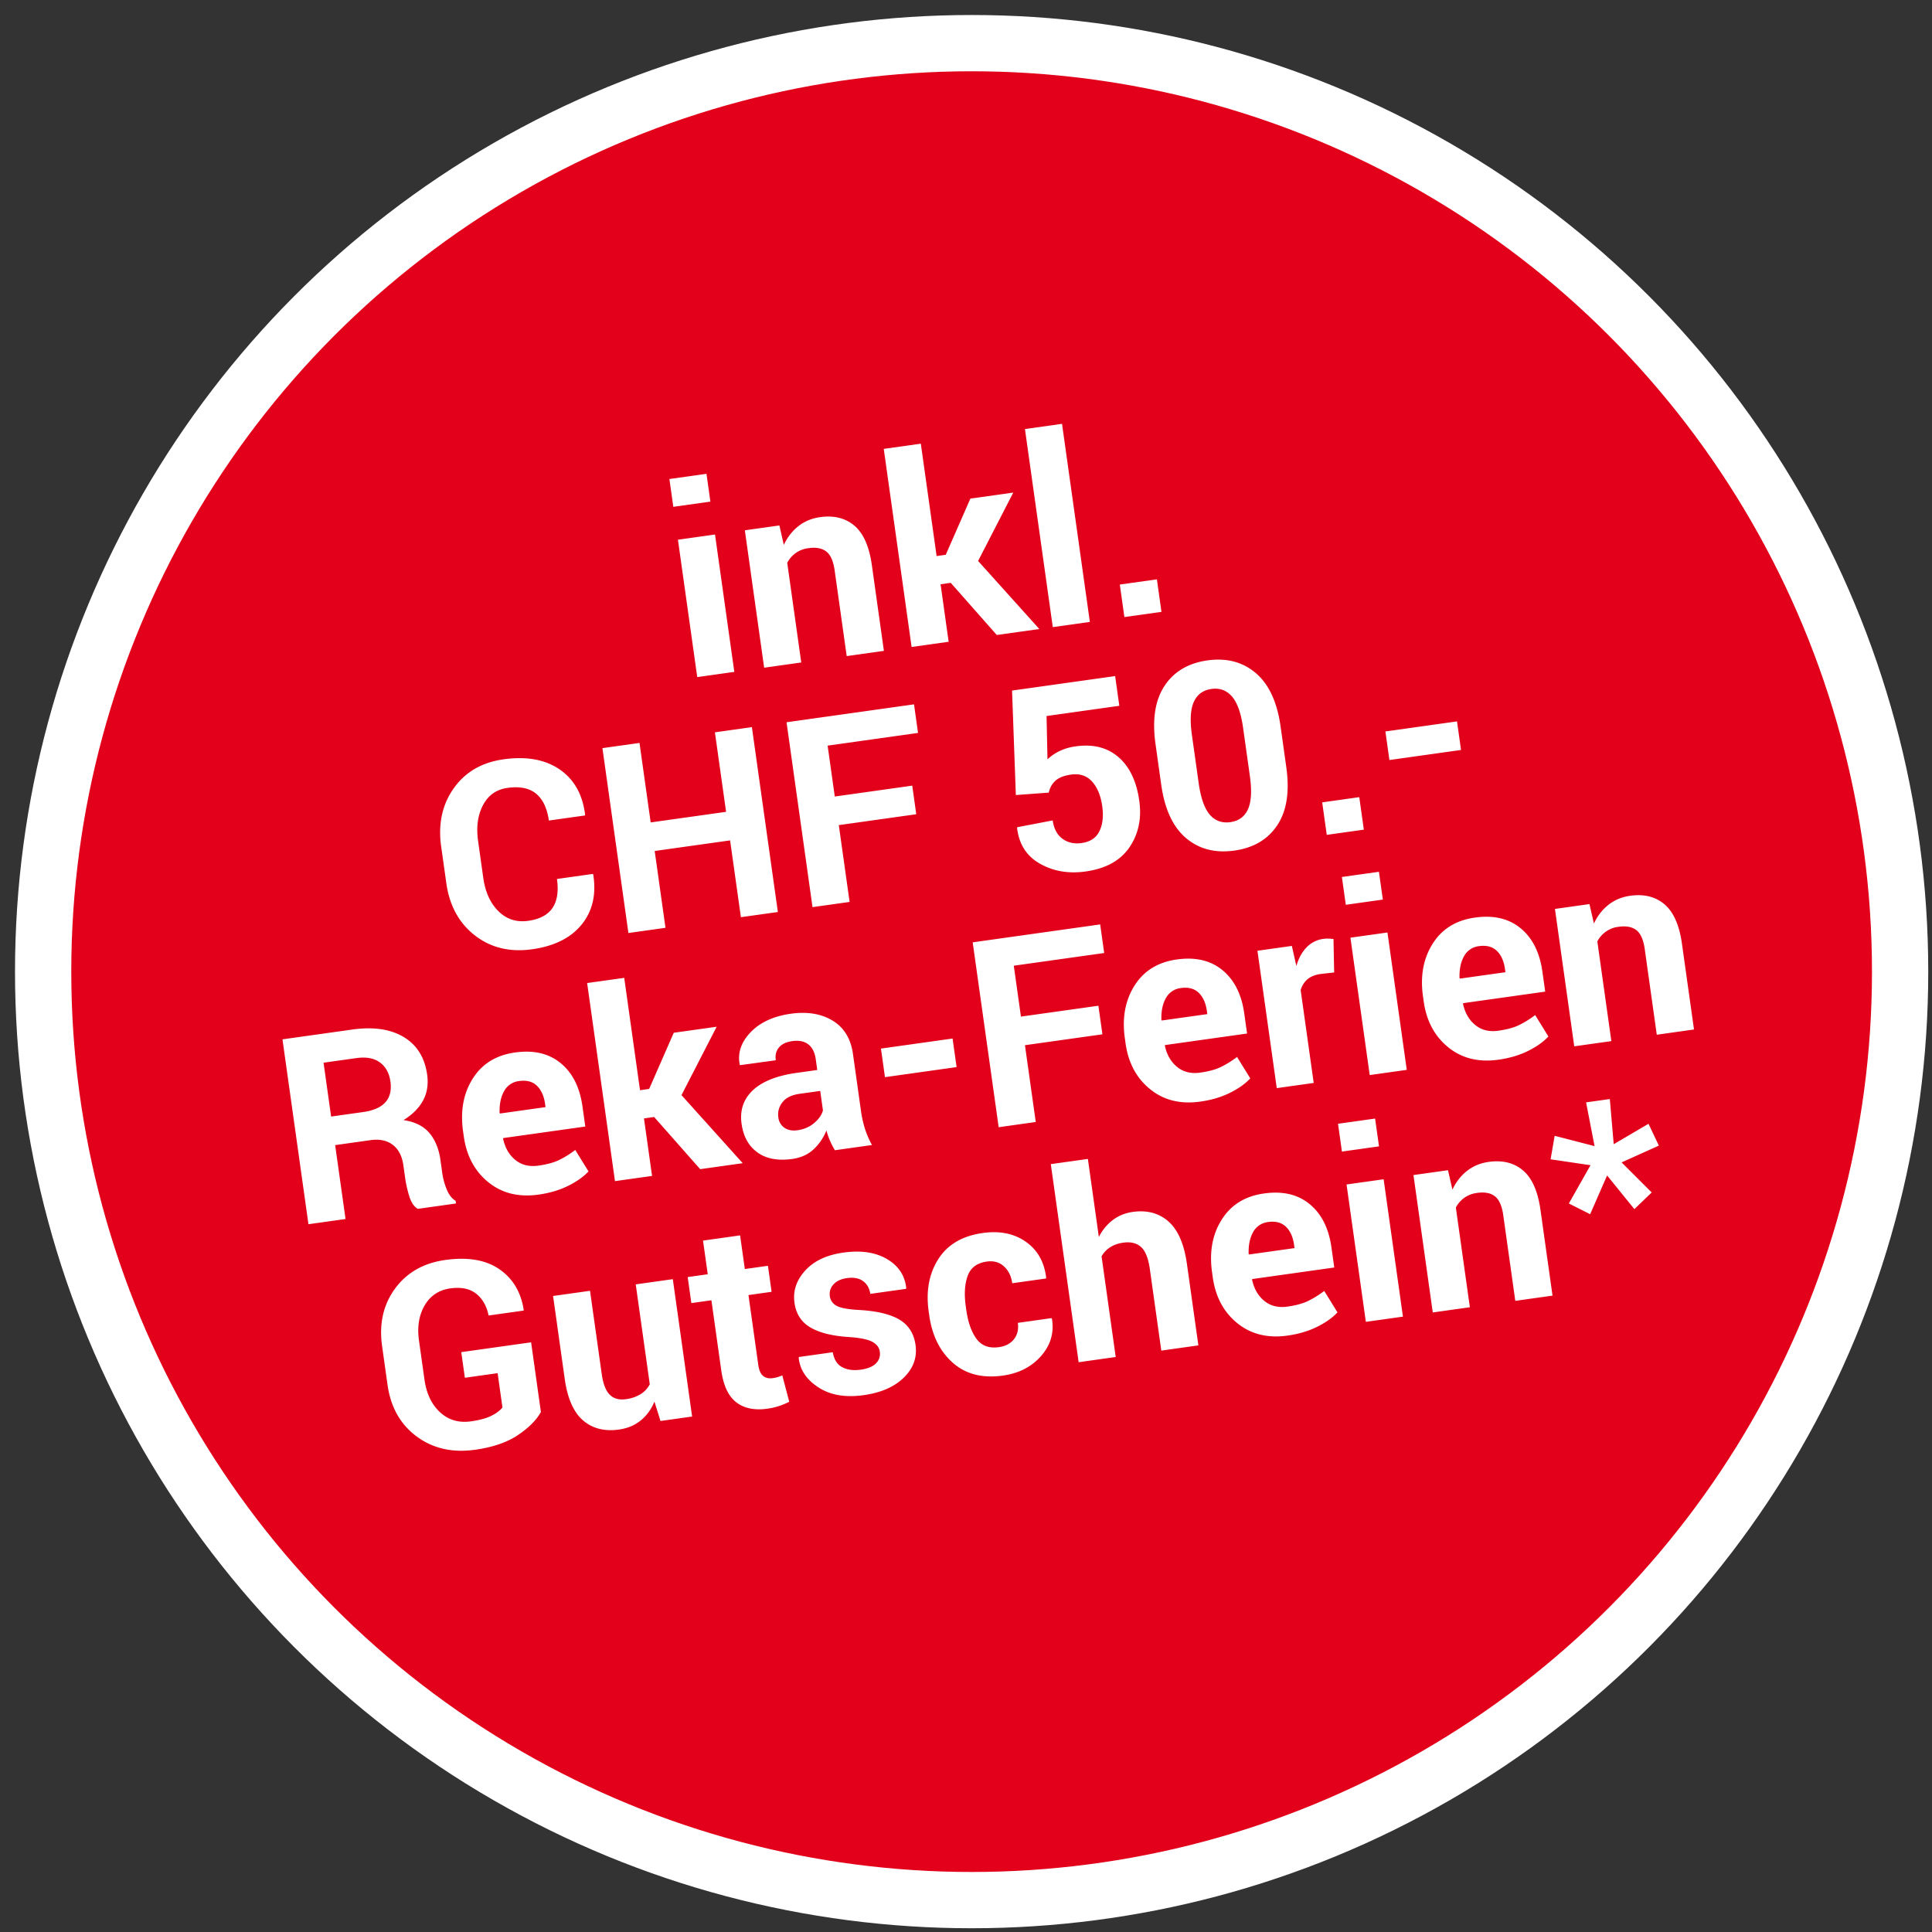 <svg width="103" height="103" viewBox="0 0 103 103" version="1.1" xmlns="http://www.w3.org/2000/svg"><rect x="0" y="0" width="103" height="103" fill="#333333" stroke="none"/><g id="Desktop" stroke="none" stroke-width="1" fill="none" fill-rule="evenodd"><g id="Startseite" transform="translate(-898 -1289)"><g id="Group-4" transform="translate(0 1084)"><g id="Group-5" transform="translate(898 205)"><circle id="Oval" stroke="#FFF" stroke-width="3" fill="#E2001A" cx="51.8" cy="51.8" r="49.5"/><path d="M41.026 25.023v-1.497H39.03v1.497h1.996zm0 9.167v-7.396H39.03v7.396h1.996zm3.603 0v-5.366a1.461 1.461 0 0 1 1.237-.615c.406 0 .709.103.91.31.2.208.3.56.3 1.057v4.614h2.003v-4.62c0-1.003-.21-1.74-.629-2.209-.42-.47-1.002-.704-1.75-.704-.446 0-.85.105-1.21.315-.36.21-.663.503-.909.881l-.089-1.06h-1.86v7.397h1.997zm7.936 0v-3.096h.547l2.044 3.096h2.29l-2.727-4.047 2.365-3.35h-2.31l-1.716 2.783h-.493v-6.05H50.57V34.19h1.996zm7.602 0V23.526h-1.996V34.19h1.996zm3.855 0v-1.75h-1.996v1.75h1.996zM28.294 47.334c1.194 0 2.128-.313 2.8-.94.672-.627.999-1.476.98-2.547l-.013-.04h-1.935c0 .66-.149 1.158-.447 1.493-.299.335-.76.503-1.385.503-.628 0-1.127-.243-1.497-.728-.369-.486-.553-1.109-.553-1.87v-1.99c0-.751.175-1.37.526-1.855.35-.486.825-.728 1.422-.728.665 0 1.155.174 1.47.523.314.348.471.85.471 1.507h1.942l.013-.041c.019-1.09-.319-1.95-1.011-2.58-.693-.632-1.655-.947-2.885-.947-1.167 0-2.115.387-2.844 1.162-.729.774-1.094 1.766-1.094 2.973v1.976c0 1.212.374 2.203 1.121 2.974.748.77 1.72 1.155 2.92 1.155zm7.199-.144v-4.135h4.06v4.135h1.99v-9.953h-1.99v4.28h-4.06v-4.28h-1.996v9.953h1.996zm9.912 0v-4.135h4.17v-1.539h-4.17v-2.74h4.867v-1.539h-6.863v9.953h1.996zm12.687.144c1.085 0 1.915-.317 2.492-.95.576-.634.865-1.43.865-2.386 0-1.057-.263-1.882-.79-2.475-.526-.592-1.268-.882-2.225-.868a2.773 2.773 0 0 0-.861.14c-.26.09-.481.202-.663.339l.273-2.297H61.1v-1.6h-5.55l-.575 5.544 1.757.116c.087-.241.231-.433.434-.574.203-.141.496-.212.878-.212.465 0 .816.173 1.053.52.237.346.356.806.356 1.38 0 .534-.11.966-.332 1.296-.22.33-.564.496-1.029.496-.405 0-.733-.125-.984-.373-.25-.248-.376-.594-.376-1.036l-1.921.096-.014.034c-.022.875.292 1.562.944 2.061.651.5 1.435.749 2.351.749zm8.012 0c1.03 0 1.847-.34 2.45-1.022.605-.681.906-1.68.906-2.998V41.12c0-1.313-.304-2.312-.912-2.998-.609-.685-1.428-1.028-2.458-1.028-1.034 0-1.853.343-2.457 1.028-.604.686-.906 1.685-.906 2.998v2.194c0 1.317.303 2.317.91 2.998.605.681 1.428 1.022 2.467 1.022zm0-1.531c-.456 0-.8-.183-1.036-.547-.234-.365-.352-.948-.352-1.75v-2.591c0-.793.117-1.372.349-1.736.232-.365.574-.547 1.025-.547.447 0 .789.183 1.026.55.237.367.355.944.355 1.733v2.59c0 .803-.116 1.386-.348 1.75-.233.365-.572.548-1.019.548zm6.986 1.387v-1.75h-1.996v1.75h1.996zm5.722-3.486v-1.538h-3.855v1.538h3.855zM16.441 60.19v-3.978h1.9c.493 0 .874.138 1.145.413.271.276.407.662.407 1.159v.704c0 .305.027.629.082.97.055.343.173.586.356.732h2.057v-.143c-.182-.146-.31-.37-.386-.674a3.618 3.618 0 0 1-.113-.871v-.732c0-.597-.129-1.098-.386-1.504-.258-.405-.68-.695-1.268-.868.52-.228.914-.526 1.182-.895.27-.37.404-.811.404-1.326 0-.926-.32-1.647-.96-2.164-.64-.517-1.528-.776-2.663-.776h-3.753v9.953h1.996zm1.723-5.516H16.44v-2.899h1.757c.538 0 .944.135 1.22.404.276.268.414.63.414 1.086 0 .465-.138.816-.414 1.053-.276.237-.694.356-1.254.356zm8.647 5.66c.597 0 1.14-.081 1.627-.243.488-.162.882-.366 1.183-.612l-.54-1.23a5.058 5.058 0 0 1-.957.42c-.292.09-.659.134-1.101.134-.497 0-.89-.158-1.18-.472-.289-.315-.452-.716-.488-1.203l.014-.041h4.416V56c0-1.026-.276-1.839-.827-2.44-.552-.602-1.327-.903-2.325-.903-1.016-.004-1.826.349-2.43 1.06-.604.71-.906 1.615-.906 2.713v.274c0 1.053.32 1.92.957 2.604.638.684 1.49 1.026 2.557 1.026zm1.019-4.567h-2.448l-.02-.034c.05-.46.182-.831.396-1.114a1.04 1.04 0 0 1 .875-.424c.401 0 .701.127.9.38.197.252.297.59.297 1.015v.177zm5.113 4.423v-3.096h.547l2.044 3.096h2.29l-2.728-4.047 2.365-3.35h-2.31l-1.716 2.783h-.492v-6.05h-1.996V60.19h1.996zm7.533.144c.465 0 .865-.119 1.2-.356a2.75 2.75 0 0 0 .81-.895 4.08 4.08 0 0 0 .301 1.107h1.996a4.905 4.905 0 0 1-.25-.909 5.78 5.78 0 0 1-.078-.977v-3.056c0-.83-.276-1.469-.828-1.918-.551-.448-1.269-.673-2.153-.673-.934 0-1.688.227-2.263.68-.574.454-.845.993-.813 1.617l.007.041 1.928.007c0-.278.087-.496.263-.653.175-.157.425-.236.748-.236.365 0 .64.098.827.294.187.196.28.472.28.827v.588h-1.114c-1.07 0-1.885.2-2.443.598-.559.399-.838.96-.838 1.685 0 .688.21 1.232.63 1.63.418.4 1.015.599 1.79.599zm.485-1.477c-.282 0-.505-.075-.67-.225a.768.768 0 0 1-.246-.595c0-.3.11-.557.329-.77.218-.211.54-.317.963-.317h1.115v1.046c-.096.228-.28.428-.554.601-.273.174-.586.26-.937.26zm8.867-2.153v-1.538h-3.856v1.538h3.856zM53.6 60.19v-4.135h4.17v-1.539H53.6v-2.74h4.867v-1.539h-6.863v9.953H53.6zm8.839.144c.597 0 1.14-.081 1.627-.243.488-.162.882-.366 1.183-.612l-.54-1.23a5.058 5.058 0 0 1-.958.42c-.291.09-.658.134-1.1.134-.497 0-.89-.158-1.18-.472-.289-.315-.452-.716-.488-1.203l.014-.041h4.416V56c0-1.026-.276-1.839-.828-2.44-.551-.602-1.326-.903-2.324-.903-1.016-.004-1.826.349-2.43 1.06-.604.71-.906 1.615-.906 2.713v.274c0 1.053.32 1.92.957 2.604.638.684 1.49 1.026 2.557 1.026zm1.019-4.567H61.01l-.02-.034c.05-.46.182-.831.396-1.114a1.04 1.04 0 0 1 .875-.424c.401 0 .7.127.9.38.197.252.297.59.297 1.015v.177zm5.106 4.423v-4.997c.1-.223.246-.396.437-.52.192-.122.436-.184.732-.184l.731.02.212-1.77a3.737 3.737 0 0 0-.256-.058 1.492 1.492 0 0 0-.277-.024 1.5 1.5 0 0 0-.954.325c-.275.216-.5.518-.673.906l-.089-1.094h-1.852v7.396h1.989zm5.01-9.167v-1.497H71.58v1.497h1.996zm0 9.167v-7.396H71.58v7.396h1.996zm4.916.144c.597 0 1.14-.081 1.627-.243.487-.162.882-.366 1.182-.612l-.54-1.23a5.058 5.058 0 0 1-.957.42c-.291.09-.658.134-1.1.134-.497 0-.89-.158-1.18-.472-.289-.315-.452-.716-.488-1.203l.013-.041h4.416V56c0-1.026-.275-1.839-.827-2.44-.551-.602-1.326-.903-2.324-.903-1.016-.004-1.826.349-2.43 1.06-.604.71-.906 1.615-.906 2.713v.274c0 1.053.32 1.92.957 2.604.638.684 1.49 1.026 2.557 1.026zm1.018-4.567h-2.447l-.02-.034c.05-.46.182-.831.396-1.114a1.04 1.04 0 0 1 .875-.424c.401 0 .7.127.899.38.198.252.297.59.297 1.015v.177zm5.08 4.423v-5.366a1.461 1.461 0 0 1 1.237-.615c.405 0 .708.103.909.31.2.208.3.56.3 1.057v4.614h2.004v-4.62c0-1.003-.21-1.74-.63-2.209-.419-.47-1.002-.704-1.75-.704-.446 0-.85.105-1.21.315-.36.21-.662.503-.908.881l-.09-1.06h-1.859v7.397h1.996zM21.563 73.334c.957 0 1.75-.153 2.376-.458.627-.306 1.088-.654 1.384-1.046v-3.753h-3.76v1.38h1.764v1.847c-.146.14-.36.26-.642.355-.283.096-.657.144-1.122.144-.656 0-1.178-.236-1.565-.708s-.581-1.086-.581-1.842V67.16c0-.743.187-1.35.56-1.822.374-.471.866-.707 1.477-.707.579 0 1.019.153 1.32.461.3.308.469.726.505 1.254h1.88l.014-.04c-.014-.962-.343-1.738-.988-2.328-.645-.59-1.573-.885-2.786-.885-1.166 0-2.12.379-2.86 1.138-.741.759-1.111 1.74-1.111 2.943v2.078c0 1.207.385 2.19 1.155 2.946.77.757 1.764 1.135 2.98 1.135zm7.752 0c.456 0 .86-.105 1.21-.315.351-.21.64-.508.869-.895l.177 1.066h1.702v-7.396h-1.996v5.38a1.38 1.38 0 0 1-.56.454 1.989 1.989 0 0 1-.82.154c-.356 0-.625-.117-.807-.352-.182-.235-.274-.62-.274-1.159v-4.477h-1.989v4.464c0 1.052.22 1.828.66 2.327.44.5 1.05.749 1.828.749zm7.985 0a3.543 3.543 0 0 0 1.21-.205l-.171-1.443a1.833 1.833 0 0 1-.533.075c-.2 0-.36-.061-.479-.184-.118-.123-.178-.328-.178-.615v-3.767h1.245v-1.401H37.15v-1.812h-1.996v1.812h-1.08v1.401h1.08v3.774c0 .82.186 1.42.557 1.797.372.379.902.568 1.59.568zm5.188 0c.935 0 1.686-.211 2.256-.633.57-.421.855-.965.855-1.63 0-.62-.221-1.106-.663-1.46-.443-.353-1.12-.62-2.03-.803-.593-.114-.986-.243-1.18-.39a.673.673 0 0 1-.29-.56c0-.237.092-.434.276-.591.185-.157.439-.236.763-.236.364 0 .641.094.83.28.19.187.284.429.284.725h1.928l.013-.041c.023-.675-.245-1.233-.803-1.675-.558-.442-1.309-.663-2.252-.663-.898 0-1.615.222-2.15.667-.536.444-.804.985-.804 1.623 0 .602.223 1.077.667 1.425.444.349 1.104.612 1.979.79.574.123.967.264 1.18.424.211.16.317.348.317.567 0 .25-.097.449-.29.595-.194.146-.476.219-.845.219-.396 0-.717-.09-.964-.267-.246-.178-.376-.465-.39-.861h-1.824l-.014.04c-.027.639.245 1.207.817 1.706.572.5 1.35.749 2.334.749zm7.5 0c.86 0 1.582-.252 2.163-.756.58-.503.862-1.129.844-1.876l-.02-.041h-1.812c0 .346-.107.623-.321.83-.214.208-.5.312-.855.312-.533 0-.908-.202-1.124-.605-.217-.404-.325-.936-.325-1.597v-.205c0-.647.108-1.175.325-1.586.216-.41.589-.615 1.117-.615.37 0 .659.127.869.38.21.252.314.57.314.953h1.818l.014-.04c.018-.849-.252-1.532-.81-2.052s-1.293-.779-2.205-.779c-1.102 0-1.951.351-2.546 1.053-.595.702-.892 1.597-.892 2.686v.205c0 1.094.298 1.99.895 2.687.597.697 1.447 1.046 2.55 1.046zm6.09-.144v-5.42c.137-.178.31-.316.52-.414.21-.098.45-.147.724-.147.401 0 .703.12.906.359.203.239.304.646.304 1.22v4.402h1.996v-4.388c0-1.071-.22-1.863-.66-2.376-.44-.513-1.044-.769-1.814-.769-.41 0-.784.095-1.121.284a2.54 2.54 0 0 0-.855.79v-4.205h-1.996V73.19h1.996zm9.229.144c.597 0 1.139-.081 1.627-.243.487-.162.881-.366 1.182-.612l-.54-1.23a5.058 5.058 0 0 1-.957.42c-.292.09-.658.134-1.1.134-.497 0-.89-.158-1.18-.472-.289-.315-.452-.716-.488-1.203l.013-.041h4.416V69c0-1.026-.275-1.839-.827-2.44-.551-.602-1.326-.903-2.324-.903-1.016-.004-1.826.349-2.43 1.06-.604.71-.906 1.615-.906 2.713v.274c0 1.053.319 1.92.957 2.604.638.684 1.49 1.026 2.557 1.026zm1.018-4.567H63.88l-.02-.034c.05-.46.182-.831.396-1.114a1.04 1.04 0 0 1 .875-.424c.4 0 .7.127.899.38.198.252.297.59.297 1.015v.177zm5.216-4.744v-1.497h-1.996v1.497h1.996zm0 9.167v-7.396h-1.996v7.396h1.996zm3.603 0v-5.366a1.461 1.461 0 0 1 1.237-.615c.405 0 .709.103.909.31.2.208.3.56.3 1.057v4.614h2.004v-4.62c0-1.003-.21-1.74-.63-2.209-.418-.47-1.002-.704-1.75-.704-.446 0-.85.105-1.21.315-.36.21-.662.503-.908.881l-.09-1.06h-1.859v7.397h1.997zm9.413-3.958l1.039-.752-1.367-1.811 2.091-.609-.383-1.23-1.989.82.13-2.413H82.8l.123 2.372-2.03-.84-.39 1.21 2.064.608-1.428 1.86 1.046.724 1.182-1.921 1.19 1.982z" id="inkl.CHF50.-Reka-FerienGutschein*" fill="#FFF" fill-rule="nonzero" transform="rotate(-8 51.742 48.43)"/></g></g></g></g></svg>